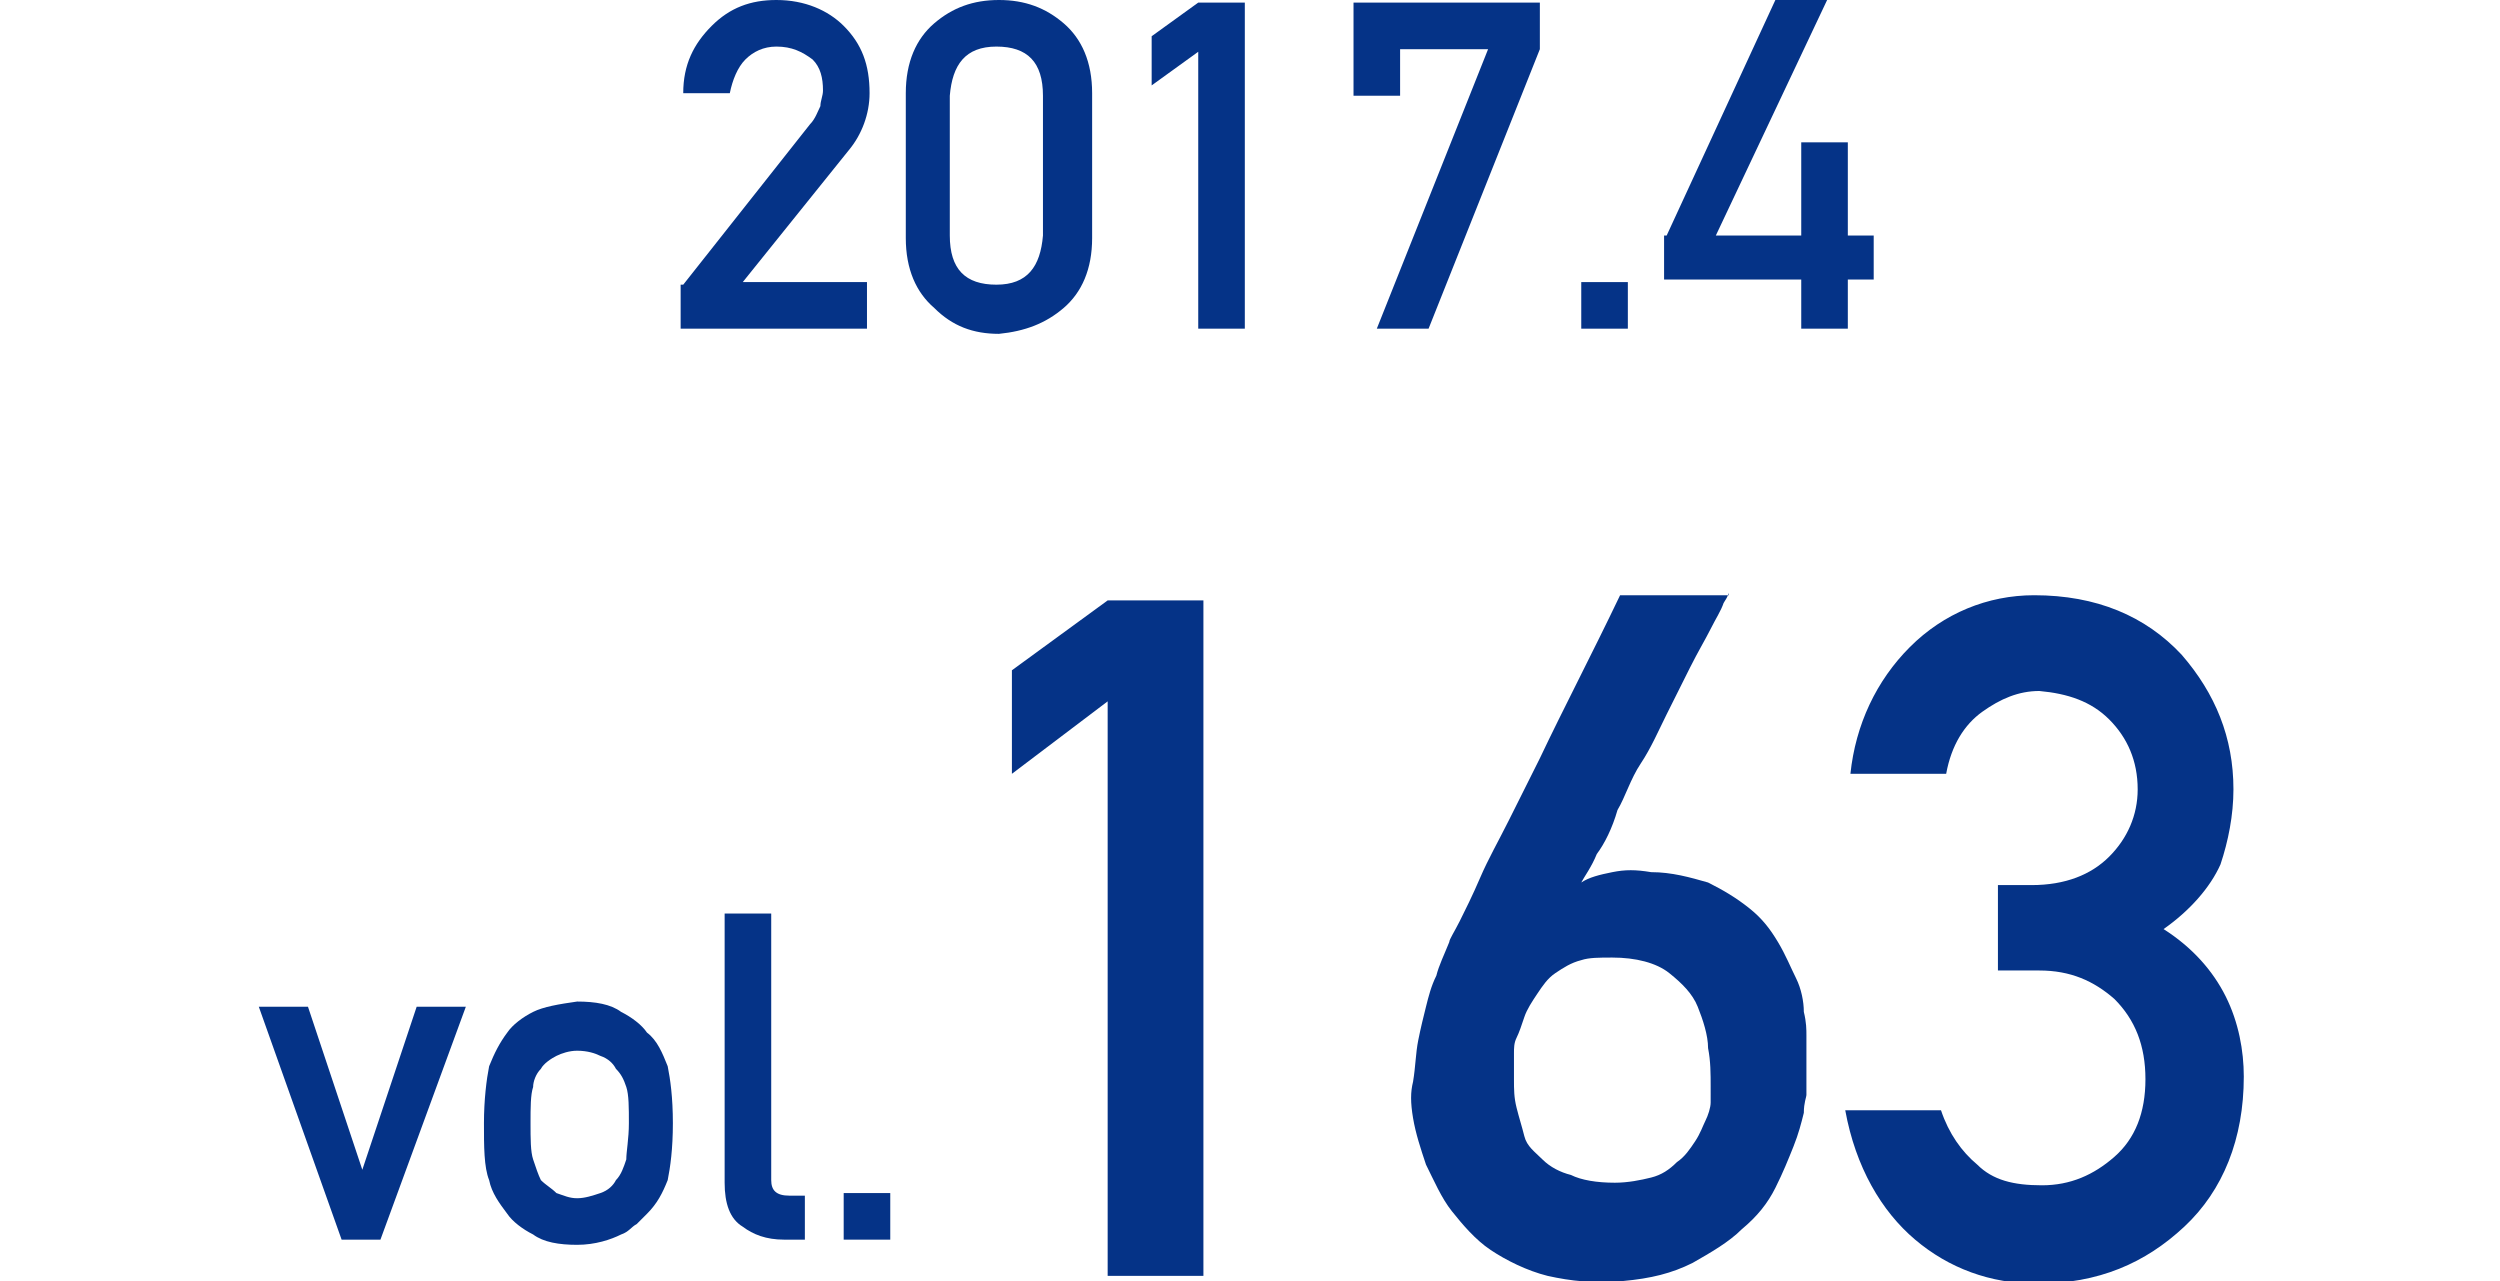 <?xml version="1.0" encoding="utf-8"?>
<!-- Generator: Adobe Illustrator 24.1.0, SVG Export Plug-In . SVG Version: 6.00 Build 0)  -->
<svg version="1.1" id="レイヤー_1" xmlns="http://www.w3.org/2000/svg" xmlns:xlink="http://www.w3.org/1999/xlink" x="0px"
	 y="0px" viewBox="0 0 96.6 49.5" style="enable-background:new 0 0 96.6 49.5;" xml:space="preserve">
<style type="text/css">
	.st0{fill:#053387;}
</style>
<g>
	<path class="st0" d="M26.4,11l4.9-6.2c0.2-0.2,0.3-0.5,0.4-0.7c0-0.2,0.1-0.4,0.1-0.6c0-0.5-0.1-0.9-0.4-1.2C31,2,30.6,1.8,30,1.8
		c-0.5,0-0.9,0.2-1.2,0.5c-0.3,0.3-0.5,0.8-0.6,1.3h-1.8c0-1.1,0.4-1.9,1.1-2.6c0.7-0.7,1.5-1,2.5-1c1.1,0,2,0.4,2.6,1
		c0.7,0.7,1,1.5,1,2.6c0,0.8-0.3,1.6-0.8,2.2l-4.1,5.1h4.8v1.8h-7.2V11z"/>
	<path class="st0" d="M35,3.6c0-1.2,0.4-2.1,1.1-2.7C36.8,0.3,37.6,0,38.6,0c1,0,1.8,0.3,2.5,0.9c0.7,0.6,1.1,1.5,1.1,2.7v5.6
		c0,1.2-0.4,2.1-1.1,2.7c-0.7,0.6-1.5,0.9-2.5,1c-1,0-1.8-0.3-2.5-1c-0.7-0.6-1.1-1.5-1.1-2.7V3.6z M40.3,3.7c0-1.3-0.6-1.9-1.8-1.9
		c-1.2,0-1.7,0.7-1.8,1.9v5.4c0,1.3,0.6,1.9,1.8,1.9c1.2,0,1.7-0.7,1.8-1.9V3.7z"/>
	<path class="st0" d="M44.5,3.3V1.4l1.8-1.3h1.8v12.6h-1.8V2L44.5,3.3z"/>
	<path class="st0" d="M52.3,0.1h7.2v1.8l-4.3,10.8h-2l4.3-10.8h-3.4v1.8h-1.8V0.1z"/>
	<path class="st0" d="M61.1,10.9h1.8v1.8h-1.8V10.9z"/>
	<path class="st0" d="M64.4,9.1l4.2-9.1h2l-4.3,9.1h3.3V5.5h1.8v3.6h1v1.7h-1v1.9h-1.8v-1.9h-5.3V9.1z"/>
</g>
<g>
	<path class="st0" d="M10,38.9h1.9l2.1,6.3h0l2.1-6.3h1.9l-3.3,9h-1.5L10,38.9z"/>
	<path class="st0" d="M18.7,43.4c0-0.9,0.1-1.7,0.2-2.2c0.2-0.5,0.4-0.9,0.7-1.3c0.2-0.3,0.6-0.6,1-0.8c0.4-0.2,1-0.3,1.7-0.4
		c0.7,0,1.3,0.1,1.7,0.4c0.4,0.2,0.8,0.5,1,0.8c0.4,0.3,0.6,0.8,0.8,1.3c0.1,0.5,0.2,1.2,0.2,2.2s-0.1,1.7-0.2,2.2
		c-0.2,0.5-0.4,0.9-0.8,1.3c-0.1,0.1-0.3,0.3-0.4,0.4c-0.2,0.1-0.3,0.3-0.6,0.4c-0.4,0.2-1,0.4-1.7,0.4c-0.7,0-1.3-0.1-1.7-0.4
		c-0.4-0.2-0.8-0.5-1-0.8c-0.3-0.4-0.6-0.8-0.7-1.3C18.7,45.1,18.7,44.3,18.7,43.4z M24.3,43.4c0-0.6,0-1.1-0.1-1.4
		c-0.1-0.3-0.2-0.5-0.4-0.7c-0.1-0.2-0.3-0.4-0.6-0.5c-0.2-0.1-0.5-0.2-0.9-0.2c-0.3,0-0.6,0.1-0.8,0.2c-0.2,0.1-0.5,0.3-0.6,0.5
		c-0.2,0.2-0.3,0.5-0.3,0.7c-0.1,0.3-0.1,0.8-0.1,1.4c0,0.6,0,1.1,0.1,1.4c0.1,0.3,0.2,0.6,0.3,0.8c0.2,0.2,0.4,0.3,0.6,0.5
		c0.3,0.1,0.5,0.2,0.8,0.2c0.3,0,0.6-0.1,0.9-0.2c0.3-0.1,0.5-0.3,0.6-0.5c0.2-0.2,0.3-0.5,0.4-0.8C24.2,44.5,24.3,44,24.3,43.4z"/>
	<path class="st0" d="M28,35.3h1.8v10.3c0,0.4,0.2,0.6,0.7,0.6h0.6v1.7h-0.8c-0.7,0-1.2-0.2-1.6-0.5c-0.5-0.3-0.7-0.9-0.7-1.7V35.3z
		"/>
	<path class="st0" d="M32.6,46.1h1.8v1.8h-1.8V46.1z"/>
	<path class="st0" d="M39.1,29.9v-4l3.7-2.7h3.7v26.1h-3.7V27.1L39.1,29.9z"/>
	<path class="st0" d="M66.8,22.9c0,0,0,0.1-0.2,0.4c-0.1,0.3-0.3,0.6-0.5,1c-0.2,0.4-0.5,0.9-0.8,1.5c-0.3,0.6-0.6,1.2-0.9,1.8
		c-0.3,0.6-0.6,1.3-1,1.9s-0.6,1.3-0.9,1.8C62.3,32,62,32.6,61.7,33c-0.2,0.5-0.5,0.9-0.6,1.1c0.3-0.2,0.7-0.3,1.2-0.4
		s0.9-0.1,1.5,0c0.8,0,1.5,0.2,2.2,0.4c0.6,0.3,1.1,0.6,1.6,1s0.8,0.8,1.1,1.3c0.3,0.5,0.5,1,0.7,1.4s0.3,0.9,0.3,1.3
		c0.1,0.4,0.1,0.7,0.1,0.9c0,0.1,0,0.2,0,0.4c0,0.2,0,0.4,0,0.6c0,0.2,0,0.5,0,0.7c0,0.2,0,0.4,0,0.6c0,0.1-0.1,0.3-0.1,0.7
		c-0.1,0.4-0.2,0.8-0.4,1.3c-0.2,0.5-0.4,1-0.7,1.6s-0.7,1.1-1.3,1.6c-0.5,0.5-1.2,0.9-1.9,1.3c-0.8,0.4-1.6,0.6-2.7,0.7
		c-1.1,0.1-2,0-2.9-0.2c-0.8-0.2-1.6-0.6-2.2-1c-0.6-0.4-1.1-1-1.5-1.5s-0.7-1.2-1-1.8c-0.2-0.6-0.4-1.2-0.5-1.8
		c-0.1-0.6-0.1-1,0-1.4c0.1-0.6,0.1-1.1,0.2-1.6c0.1-0.5,0.2-0.9,0.3-1.3c0.1-0.4,0.2-0.8,0.4-1.2c0.1-0.4,0.3-0.8,0.5-1.3
		c0-0.1,0.2-0.4,0.4-0.8c0.2-0.4,0.5-1,0.8-1.7c0.3-0.7,0.7-1.4,1.1-2.2c0.4-0.8,0.8-1.6,1.2-2.4c0.9-1.9,2-4,3.1-6.3H66.8z
		 M66.1,42c0-0.5,0-1-0.1-1.5c0-0.5-0.2-1.1-0.4-1.6c-0.2-0.5-0.6-0.9-1.1-1.3c-0.5-0.4-1.3-0.6-2.2-0.6c-0.5,0-0.9,0-1.2,0.1
		c-0.4,0.1-0.7,0.3-1,0.5s-0.5,0.5-0.7,0.8c-0.2,0.3-0.4,0.6-0.5,0.9c-0.1,0.3-0.2,0.6-0.3,0.8c-0.1,0.2-0.1,0.4-0.1,0.6
		c0,0.3,0,0.6,0,1c0,0.4,0,0.7,0.1,1.1c0.1,0.4,0.2,0.7,0.3,1.1s0.4,0.6,0.7,0.9c0.3,0.3,0.7,0.5,1.1,0.6c0.4,0.2,1,0.3,1.7,0.3
		c0.5,0,1-0.1,1.4-0.2c0.4-0.1,0.7-0.3,1-0.6c0.3-0.2,0.5-0.5,0.7-0.8c0.2-0.3,0.3-0.6,0.4-0.8s0.2-0.5,0.2-0.7
		C66.1,42.3,66.1,42.1,66.1,42z"/>
	<path class="st0" d="M77.2,34.2h1.3c1.3,0,2.3-0.4,3-1.1c0.7-0.7,1.1-1.6,1.1-2.6c0-1.1-0.4-2-1.1-2.7c-0.7-0.7-1.6-1-2.7-1.1
		c-0.8,0-1.5,0.3-2.2,0.8c-0.7,0.5-1.2,1.3-1.4,2.4h-3.7c0.2-1.9,1-3.6,2.3-4.9c1.3-1.3,3-2,4.8-2c2.4,0,4.3,0.8,5.7,2.3
		c1.3,1.5,2,3.2,2,5.2c0,1-0.2,2-0.5,2.9c-0.4,0.9-1.2,1.8-2.2,2.5c1.1,0.7,1.9,1.6,2.4,2.6c0.5,1,0.7,2.1,0.7,3.1
		c0,2.4-0.8,4.4-2.3,5.8c-1.5,1.4-3.3,2.2-5.7,2.2c-1.8,0-3.4-0.6-4.7-1.7s-2.3-2.8-2.7-5H75c0.3,0.9,0.8,1.6,1.4,2.1
		c0.6,0.6,1.4,0.8,2.5,0.8c1.1,0,2-0.4,2.8-1.1c0.8-0.7,1.2-1.7,1.2-3c0-1.3-0.4-2.3-1.2-3.1c-0.8-0.7-1.7-1.1-2.9-1.1h-1.6V34.2z"
		/>
</g>
</svg>
